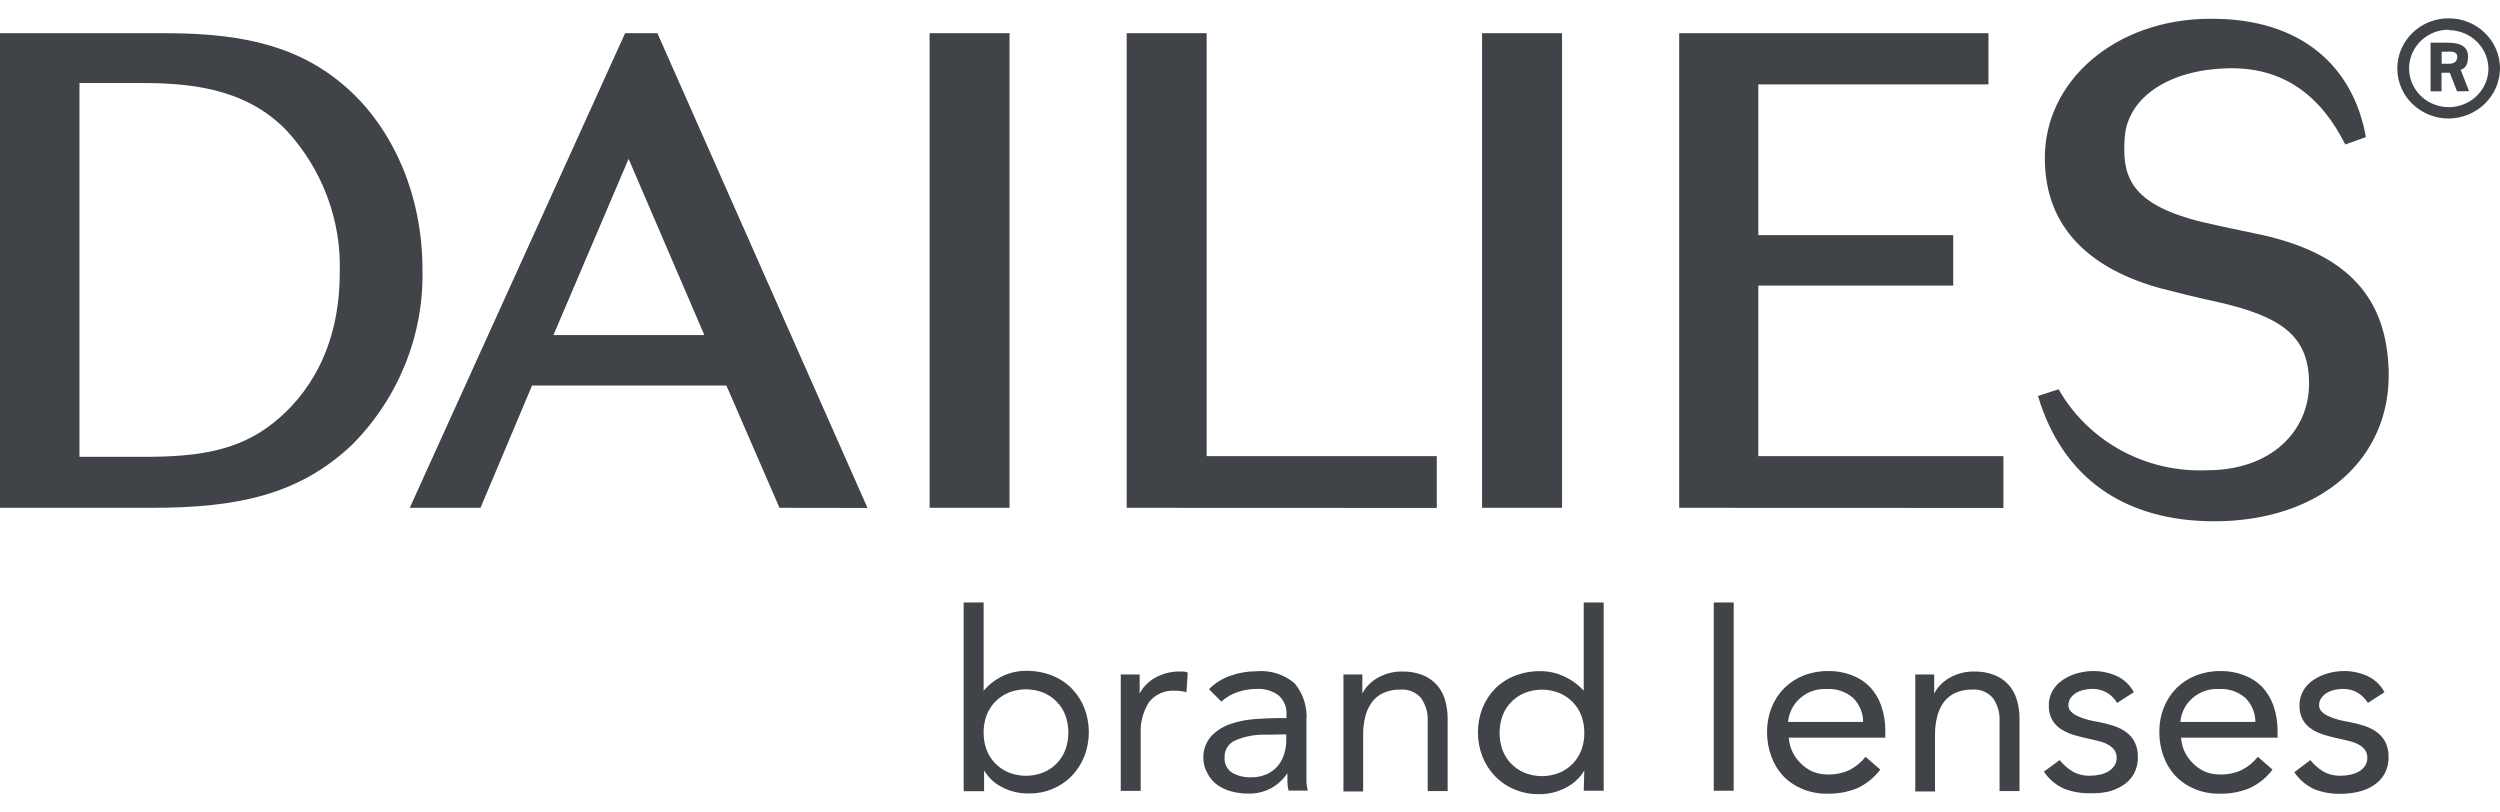 <svg xmlns="http://www.w3.org/2000/svg" fill="none" viewBox="0 0 80 26" height="26" width="80">
<path fill="#404347" d="M11.271 14.228C9.572 15.839 7.589 16.25 4.855 16.25H0V1.063H5.344C7.959 1.063 9.71 1.559 11.14 2.849C12.571 4.139 13.519 6.228 13.519 8.619C13.569 10.707 12.759 12.727 11.271 14.228ZM9.157 4.161C7.813 2.787 6.017 2.656 4.437 2.656H2.543V14.618H4.657C6.401 14.618 7.645 14.403 8.735 13.543C9.826 12.682 10.872 11.17 10.872 8.721C10.926 7.042 10.312 5.408 9.157 4.161ZM24.944 16.25L23.244 12.336H17.026L15.376 16.25H13.112L20.003 1.063H21.037L27.76 16.254L24.944 16.25ZM20.115 5.083L17.71 10.722H22.539L20.115 5.083ZM29.747 16.25V1.063H32.305V16.25H29.747ZM36.054 16.25V1.063H38.613V14.596H45.977V16.254L36.054 16.25ZM47.426 16.25V1.063H49.985V16.25H47.426ZM53.734 16.25V1.063H63.631V2.7H56.266V7.525H62.503V9.14H56.266V14.596H64.109V16.254L53.734 16.25ZM70.858 16.681C67.993 16.681 66.002 15.303 65.215 12.671L65.876 12.457C66.828 14.129 68.667 15.133 70.626 15.048C72.676 15.048 73.89 13.801 73.89 12.274C73.89 10.747 73.009 10.12 70.902 9.65C70.394 9.544 69.513 9.326 69.117 9.22C66.955 8.619 65.457 7.35 65.435 5.113C65.397 2.59 67.706 0.601 70.727 0.601C73.659 0.579 75.313 2.149 75.709 4.387L75.048 4.624C74.32 3.166 73.128 2.073 71.123 2.193C69.293 2.281 68.083 3.185 67.993 4.38C67.903 5.575 68.124 6.425 70.088 7.004C70.507 7.132 71.784 7.39 72.404 7.522C75.448 8.21 76.37 9.825 76.437 11.844C76.523 14.701 74.234 16.681 70.858 16.681ZM78.361 3.793C77.453 3.795 76.716 3.079 76.713 2.193C76.712 1.308 77.445 0.588 78.353 0.586C79.261 0.584 79.998 1.3 80 2.186C79.994 3.068 79.265 3.783 78.361 3.793ZM78.361 0.95C77.847 0.95 77.383 1.253 77.187 1.716C76.991 2.18 77.1 2.713 77.464 3.067C77.828 3.421 78.375 3.526 78.849 3.333C79.323 3.14 79.632 2.687 79.63 2.186C79.616 1.51 79.053 0.969 78.361 0.965V0.95ZM78.626 2.922C78.592 2.831 78.443 2.452 78.394 2.328H78.129V2.922H77.778V1.366H78.338C78.786 1.366 78.977 1.526 78.977 1.811C78.977 2.095 78.865 2.197 78.741 2.233C78.768 2.303 78.984 2.857 79.01 2.918L78.626 2.922ZM78.361 1.654H78.133V2.04H78.368C78.502 2.04 78.629 1.989 78.633 1.821C78.637 1.654 78.469 1.65 78.361 1.65V1.654ZM30.837 19.279H31.476V22.104C31.643 21.907 31.85 21.747 32.084 21.634C32.317 21.523 32.572 21.466 32.831 21.466C33.112 21.462 33.391 21.512 33.653 21.612C33.892 21.704 34.108 21.844 34.288 22.024C34.464 22.203 34.602 22.415 34.695 22.647C34.892 23.15 34.892 23.707 34.695 24.21C34.603 24.442 34.466 24.653 34.292 24.834C34.119 25.01 33.912 25.15 33.683 25.245C33.447 25.344 33.193 25.393 32.936 25.391C32.62 25.398 32.308 25.323 32.032 25.172C31.808 25.05 31.621 24.871 31.491 24.655V25.318H30.837V19.279ZM31.476 23.441C31.473 23.628 31.505 23.813 31.569 23.988C31.69 24.315 31.944 24.579 32.271 24.717C32.63 24.861 33.033 24.861 33.392 24.717C33.718 24.579 33.973 24.315 34.094 23.988C34.219 23.634 34.219 23.249 34.094 22.895C33.973 22.568 33.718 22.304 33.392 22.166C33.033 22.022 32.63 22.022 32.271 22.166C31.944 22.304 31.69 22.568 31.569 22.895C31.505 23.069 31.474 23.253 31.476 23.438V23.441ZM35.864 22.468V21.583H36.469V22.195C36.517 22.099 36.578 22.011 36.652 21.933C36.734 21.845 36.828 21.769 36.932 21.706C37.048 21.637 37.174 21.583 37.306 21.546C37.449 21.506 37.597 21.486 37.746 21.488H37.877C37.922 21.494 37.965 21.505 38.008 21.521L37.967 22.151C37.855 22.119 37.739 22.103 37.623 22.104C37.293 22.074 36.97 22.212 36.768 22.468C36.575 22.773 36.482 23.128 36.502 23.485V25.307H35.864V22.468ZM38.687 22.053C38.882 21.857 39.121 21.709 39.386 21.619C39.649 21.527 39.927 21.48 40.207 21.48C40.653 21.439 41.097 21.581 41.432 21.87C41.707 22.206 41.841 22.631 41.806 23.059V24.987C41.806 25.103 41.832 25.205 41.847 25.3H41.234C41.211 25.207 41.199 25.112 41.197 25.016V24.742C41.069 24.936 40.897 25.097 40.693 25.213C40.465 25.338 40.207 25.401 39.946 25.395C39.759 25.396 39.573 25.371 39.393 25.322C39.232 25.279 39.08 25.207 38.945 25.111C38.816 25.014 38.711 24.889 38.639 24.746C38.558 24.607 38.513 24.45 38.508 24.291C38.492 24.026 38.58 23.765 38.755 23.562C38.921 23.385 39.13 23.251 39.363 23.172C39.616 23.084 39.88 23.03 40.148 23.011C40.429 22.989 40.687 22.979 40.921 22.979H41.167V22.866C41.183 22.635 41.091 22.41 40.917 22.253C40.717 22.104 40.469 22.031 40.218 22.045C40.011 22.045 39.806 22.078 39.61 22.144C39.414 22.209 39.235 22.313 39.083 22.45L38.687 22.053ZM40.532 23.511C40.2 23.497 39.868 23.554 39.561 23.678C39.329 23.765 39.179 23.986 39.188 24.229C39.169 24.426 39.262 24.617 39.431 24.728C39.613 24.831 39.821 24.881 40.032 24.874C40.198 24.877 40.364 24.846 40.517 24.782C40.649 24.726 40.768 24.643 40.865 24.538C40.96 24.432 41.032 24.308 41.077 24.174C41.127 24.034 41.155 23.888 41.16 23.74V23.5L40.532 23.511ZM42.99 22.468V21.583H43.595V22.195C43.642 22.099 43.704 22.011 43.778 21.933C43.86 21.845 43.954 21.769 44.058 21.706C44.174 21.637 44.3 21.583 44.431 21.546C44.574 21.506 44.723 21.486 44.872 21.488C45.094 21.483 45.315 21.522 45.522 21.601C45.694 21.669 45.849 21.775 45.974 21.911C46.097 22.05 46.187 22.214 46.239 22.392C46.298 22.593 46.327 22.802 46.325 23.011V25.315H45.686V23.066C45.698 22.807 45.623 22.551 45.473 22.337C45.311 22.148 45.064 22.047 44.812 22.067C44.629 22.062 44.446 22.097 44.278 22.169C44.13 22.235 44.001 22.336 43.905 22.465C43.804 22.602 43.732 22.756 43.692 22.92C43.643 23.111 43.619 23.307 43.621 23.503V25.326H42.99V22.468ZM50.698 24.655C50.563 24.883 50.367 25.069 50.13 25.194C49.854 25.345 49.542 25.42 49.227 25.413C48.97 25.415 48.716 25.365 48.48 25.267C48.239 25.171 48.023 25.025 47.845 24.841C47.67 24.66 47.533 24.449 47.441 24.218C47.244 23.714 47.244 23.157 47.441 22.654C47.533 22.424 47.67 22.213 47.845 22.035C48.024 21.855 48.241 21.715 48.48 21.623C48.741 21.522 49.02 21.473 49.301 21.477C49.56 21.477 49.815 21.534 50.048 21.645C50.289 21.752 50.505 21.909 50.679 22.104V19.279H51.318V25.304H50.679L50.698 24.655ZM50.698 23.452C50.7 23.266 50.668 23.081 50.605 22.906C50.483 22.578 50.229 22.315 49.902 22.177C49.544 22.033 49.141 22.033 48.782 22.177C48.455 22.315 48.201 22.578 48.08 22.906C47.955 23.26 47.955 23.645 48.08 23.999C48.201 24.326 48.455 24.59 48.782 24.728C49.141 24.872 49.544 24.872 49.902 24.728C50.23 24.59 50.484 24.326 50.605 23.999C50.67 23.819 50.702 23.629 50.698 23.438V23.452ZM54.84 19.279H55.478V25.304H54.84V19.279ZM60.169 24.626C59.976 24.885 59.719 25.092 59.422 25.227C59.121 25.347 58.798 25.405 58.474 25.398C58.195 25.403 57.919 25.349 57.663 25.242C57.433 25.145 57.225 25.002 57.054 24.823C56.889 24.641 56.761 24.429 56.681 24.199C56.59 23.954 56.544 23.695 56.546 23.434C56.543 23.163 56.592 22.893 56.692 22.64C56.783 22.407 56.922 22.195 57.099 22.016C57.276 21.843 57.487 21.706 57.719 21.615C57.968 21.518 58.235 21.47 58.503 21.473C58.759 21.469 59.013 21.513 59.25 21.604C59.467 21.684 59.663 21.808 59.825 21.969C59.992 22.145 60.119 22.354 60.199 22.581C60.29 22.847 60.334 23.125 60.33 23.405V23.605H57.241C57.252 23.764 57.292 23.92 57.361 24.065C57.427 24.2 57.517 24.323 57.626 24.429C57.732 24.537 57.859 24.625 57.999 24.688C58.151 24.752 58.315 24.785 58.481 24.782C58.723 24.79 58.964 24.742 59.183 24.64C59.384 24.537 59.559 24.393 59.698 24.218L60.169 24.626ZM59.62 23.102C59.621 22.817 59.507 22.542 59.303 22.337C59.076 22.136 58.776 22.032 58.47 22.049C57.828 22.007 57.27 22.477 57.219 23.102H59.62ZM61.289 22.468V21.583H61.894V22.195C61.942 22.099 62.004 22.011 62.077 21.933C62.16 21.845 62.254 21.769 62.358 21.706C62.474 21.637 62.599 21.583 62.731 21.546C62.874 21.506 63.023 21.486 63.172 21.488C63.394 21.483 63.615 21.522 63.822 21.601C63.994 21.669 64.149 21.775 64.273 21.911C64.397 22.05 64.487 22.214 64.538 22.392C64.598 22.593 64.627 22.802 64.624 23.011V25.315H63.986V23.066C63.998 22.807 63.923 22.551 63.773 22.337C63.61 22.148 63.364 22.047 63.112 22.067C62.928 22.062 62.746 22.097 62.578 22.169C62.429 22.235 62.301 22.336 62.204 22.465C62.104 22.602 62.032 22.756 61.992 22.92C61.943 23.111 61.919 23.307 61.92 23.503V25.326H61.289V22.468ZM65.909 24.323C66.025 24.467 66.165 24.591 66.324 24.688C66.496 24.784 66.693 24.83 66.891 24.823C66.992 24.822 67.092 24.811 67.19 24.79C67.286 24.771 67.378 24.736 67.463 24.688C67.54 24.643 67.607 24.582 67.657 24.509C67.708 24.432 67.734 24.342 67.732 24.25C67.735 24.163 67.71 24.076 67.661 24.003C67.612 23.936 67.55 23.88 67.478 23.839C67.396 23.791 67.308 23.754 67.216 23.729L66.914 23.656C66.734 23.62 66.563 23.577 66.398 23.529C66.247 23.487 66.102 23.424 65.969 23.343C65.847 23.268 65.746 23.165 65.674 23.044C65.594 22.9 65.555 22.738 65.562 22.574C65.559 22.407 65.601 22.242 65.685 22.096C65.766 21.959 65.879 21.842 66.014 21.754C66.153 21.662 66.307 21.591 66.469 21.546C66.639 21.498 66.815 21.473 66.992 21.473C67.25 21.473 67.505 21.527 67.739 21.634C67.973 21.743 68.164 21.925 68.281 22.151L67.75 22.494C67.671 22.362 67.561 22.251 67.429 22.169C67.283 22.083 67.114 22.04 66.944 22.045C66.854 22.046 66.765 22.057 66.678 22.078C66.593 22.097 66.511 22.129 66.436 22.173C66.366 22.215 66.306 22.271 66.26 22.337C66.213 22.404 66.189 22.482 66.189 22.563C66.187 22.638 66.216 22.712 66.268 22.767C66.328 22.828 66.401 22.878 66.481 22.913C66.58 22.96 66.684 22.997 66.79 23.026C66.913 23.059 67.038 23.086 67.164 23.106C67.327 23.137 67.488 23.178 67.646 23.23C67.789 23.276 67.924 23.345 68.045 23.434C68.159 23.519 68.251 23.629 68.314 23.755C68.384 23.902 68.417 24.063 68.411 24.225C68.417 24.414 68.372 24.601 68.281 24.768C68.196 24.915 68.077 25.04 67.933 25.132C67.784 25.228 67.618 25.297 67.444 25.337C67.262 25.373 67.077 25.389 66.891 25.384C66.603 25.391 66.316 25.341 66.047 25.238C65.784 25.119 65.562 24.929 65.405 24.691L65.909 24.323ZM72.721 24.626C72.528 24.885 72.271 25.092 71.974 25.227C71.673 25.347 71.35 25.405 71.026 25.398C70.747 25.403 70.471 25.349 70.215 25.242C69.985 25.145 69.778 25.002 69.606 24.823C69.441 24.641 69.314 24.429 69.233 24.199C69.142 23.954 69.097 23.695 69.099 23.434C69.095 23.163 69.144 22.893 69.244 22.64C69.335 22.407 69.474 22.195 69.651 22.016C69.828 21.843 70.039 21.706 70.271 21.615C70.521 21.518 70.787 21.47 71.055 21.473C71.311 21.469 71.565 21.513 71.802 21.604C72.019 21.684 72.215 21.808 72.378 21.969C72.544 22.145 72.671 22.354 72.751 22.581C72.842 22.847 72.886 23.125 72.882 23.405V23.605H69.793C69.804 23.764 69.844 23.92 69.913 24.065C69.979 24.2 70.069 24.323 70.178 24.429C70.285 24.537 70.411 24.625 70.551 24.688C70.703 24.752 70.868 24.785 71.033 24.782C71.275 24.79 71.516 24.742 71.735 24.64C71.936 24.537 72.111 24.393 72.251 24.218L72.721 24.626ZM72.172 23.102C72.173 22.817 72.059 22.542 71.855 22.337C71.628 22.136 71.328 22.032 71.022 22.049C70.38 22.007 69.823 22.477 69.771 23.102H72.172ZM73.931 24.323C74.047 24.467 74.187 24.591 74.346 24.688C74.518 24.784 74.715 24.83 74.913 24.823C75.014 24.822 75.114 24.811 75.212 24.79C75.308 24.771 75.4 24.736 75.485 24.688C75.562 24.643 75.629 24.582 75.679 24.509C75.73 24.432 75.756 24.342 75.754 24.25C75.757 24.163 75.732 24.076 75.683 24.003C75.634 23.936 75.572 23.88 75.5 23.839C75.418 23.791 75.33 23.754 75.238 23.729L74.936 23.656C74.757 23.62 74.585 23.577 74.42 23.529C74.269 23.487 74.124 23.424 73.991 23.343C73.87 23.268 73.768 23.165 73.696 23.044C73.616 22.9 73.577 22.738 73.584 22.574C73.581 22.407 73.624 22.242 73.707 22.096C73.788 21.959 73.901 21.842 74.036 21.754C74.175 21.662 74.329 21.591 74.491 21.546C74.661 21.498 74.837 21.473 75.014 21.473C75.272 21.473 75.527 21.527 75.761 21.634C75.995 21.743 76.186 21.925 76.303 22.151L75.772 22.494C75.693 22.362 75.583 22.251 75.451 22.169C75.305 22.083 75.136 22.04 74.966 22.045C74.876 22.046 74.787 22.057 74.701 22.078C74.615 22.097 74.533 22.129 74.458 22.173C74.388 22.215 74.328 22.271 74.282 22.337C74.235 22.404 74.211 22.482 74.211 22.563C74.209 22.638 74.237 22.712 74.29 22.767C74.35 22.828 74.423 22.878 74.503 22.913C74.602 22.96 74.706 22.997 74.813 23.026C74.936 23.059 75.06 23.086 75.186 23.106C75.349 23.137 75.51 23.178 75.668 23.23C75.811 23.276 75.946 23.345 76.067 23.434C76.181 23.519 76.273 23.629 76.336 23.755C76.406 23.902 76.439 24.063 76.433 24.225C76.439 24.414 76.394 24.601 76.303 24.768C76.218 24.915 76.099 25.04 75.955 25.132C75.806 25.228 75.64 25.297 75.466 25.337C75.283 25.38 75.095 25.402 74.906 25.402C74.617 25.409 74.33 25.36 74.062 25.256C73.799 25.137 73.576 24.948 73.419 24.71L73.931 24.323Z"></path>
</svg>
